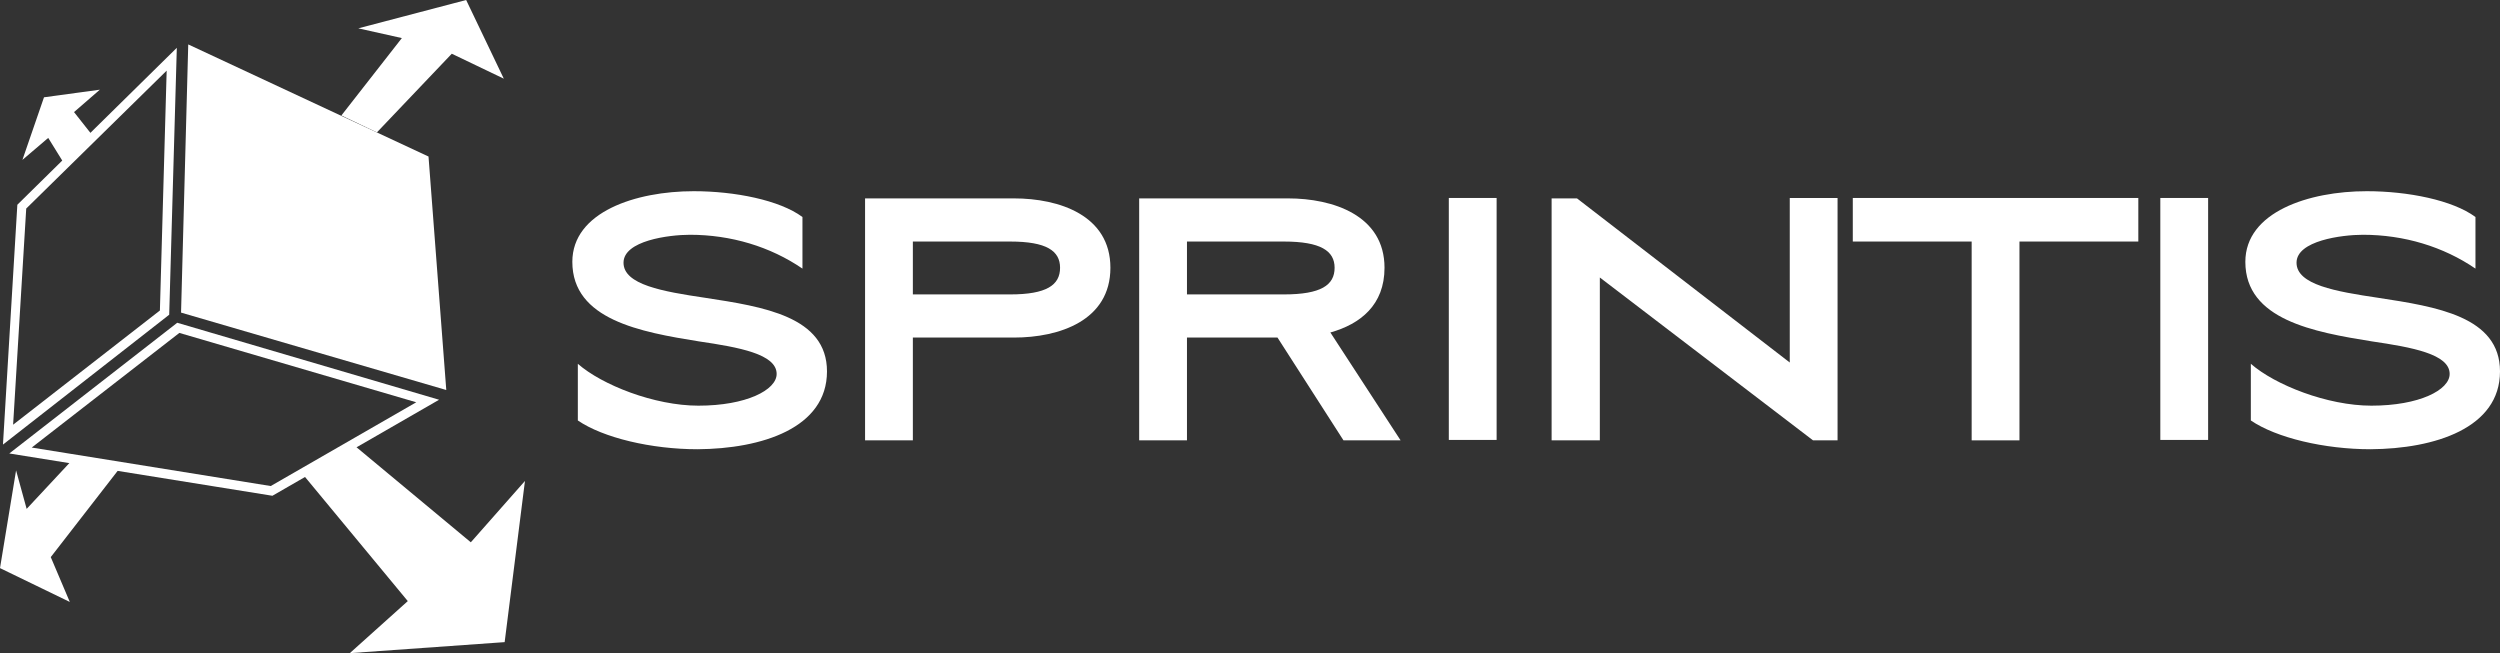 <?xml version="1.0" encoding="UTF-8"?>
<!-- Generator: Adobe Illustrator 25.4.1, SVG Export Plug-In . SVG Version: 6.00 Build 0)  -->
<svg xmlns="http://www.w3.org/2000/svg" xmlns:xlink="http://www.w3.org/1999/xlink" version="1.1" id="Ebene_1" x="0px" y="0px" viewBox="0 0 591 154.4" style="enable-background:new 0 0 591 154.4;" xml:space="preserve">
<rect x="0" y="0" width="591" height="154.4" fill="#333333" stroke="none"/>
<style type="text/css">
	.st0{fill:#FFFFFF;}
</style>
<g>
	<g>
		<path class="st0" d="M195.5,87.8c0-13-15.1-15.3-28.8-17.4c-10.1-1.5-19.3-3.1-19.3-8.3c0-5.2,10.7-6.6,15.7-6.6    c9.7,0,19,2.8,26.6,8V51.3c-5.4-4-16-6.1-25.7-6.1c-13.7,0-28.7,4.9-28.7,16.7c0,13.7,16.2,16.6,29.9,18.8    c9.5,1.4,18.4,3,18.4,7.7c0,3.8-7.2,7.5-18.5,7.5c-10.4,0-22.8-4.9-28.5-9.9v13.4c6,4.1,17.4,6.8,28.3,6.8    C180.1,106.1,195.5,101.2,195.5,87.8"></path>
		<path class="st0" d="M215.8,57.1h23c8.6,0,11.8,2.2,11.8,6.2c0,4.1-3.2,6.3-11.8,6.3h-23V57.1z M215.8,79.8h23.9    c10.7,0,22.8-4,22.8-16.5c0-12.4-12.1-16.4-22.8-16.4h-35.2v57.2h11.3V79.8z"></path>
		<path class="st0" d="M280.6,57.1h22.9c8.7,0,12,2.2,12,6.2c0,4.1-3.2,6.3-12,6.3h-22.9V57.1z M280.6,79.8H302l15.6,24.3h13.5    l-16.6-25.5c7.1-2,12.8-6.5,12.8-15.3c0-12.4-12.2-16.4-22.8-16.4h-35.2v57.2h11.3V79.8z"></path>
	</g>
	<rect x="342.5" y="46.8" class="st0" width="11.3" height="57.2"></rect>
	<polygon class="st0" points="378.2,104.1 378.2,65.6 428.6,104.1 434.4,104.1 434.4,46.8 423.1,46.8 423.1,85.7 372.8,46.9    366.8,46.9 366.8,104.1  "></polygon>
	<polygon class="st0" points="466.1,57.1 466.1,104.1 477.4,104.1 477.4,57.1 505.5,57.1 505.5,46.8 438,46.8 438,57.1  "></polygon>
	<rect x="510.7" y="46.8" class="st0" width="11.3" height="57.2"></rect>
	<g>
		<path class="st0" d="M591,87.8c0-13-15.1-15.3-28.8-17.4c-10.1-1.5-19.3-3.1-19.3-8.3c0-5.2,10.7-6.6,15.7-6.6    c9.7,0,19,2.8,26.6,8V51.3c-5.4-4-16-6.1-25.7-6.1c-13.7,0-28.7,4.9-28.7,16.7c0,13.7,16.2,16.6,29.9,18.8    c9.5,1.4,18.4,3,18.4,7.7c0,3.8-7.2,7.5-18.5,7.5c-10.4,0-22.8-4.9-28.5-9.9v13.4c6,4.1,17.4,6.8,28.3,6.8    C575.6,106.1,591,101.2,591,87.8"></path>
	</g>
	<polygon class="st0" points="6.3,120.3 3.8,111.2 0,134.3 16.5,142.3 12,131.7 28.6,110.3 17.3,108.5  "></polygon>
	<polygon class="st0" points="15.3,38.9 11.4,32.6 5.3,37.8 10.4,23 23.6,21.2 17.5,26.5 22,32.2  "></polygon>
	<path class="st0" d="M6.2,49.3l33.2-32.6l-1.6,56.7l-34.7,27L6.2,49.3z M4.1,48.4l-3.4,56.7L40,74.4l1.8-63.1L4.1,48.4z"></path>
	<polygon class="st0" points="110.2,0 84.7,6.7 95,9 80.7,27.3 89.1,31.3 106.8,12.7 119.1,18.6  "></polygon>
	<polygon class="st0" points="44.5,10.5 101.3,37 105.5,92.2 42.8,73.9  "></polygon>
	<path class="st0" d="M42.4,78.7L7.5,105.8l56.5,9.1l34.4-19.8L42.4,78.7z M41.9,76.3l61.9,18.2l-39.4,22.7l-62.2-10L41.9,76.3z"></path>
	<polygon class="st0" points="71.4,111.9 96.4,142.1 82.7,154.4 119.3,151.8 124.1,113.7 111.3,128.2 83.4,105  "></polygon>
</g>
</svg>
